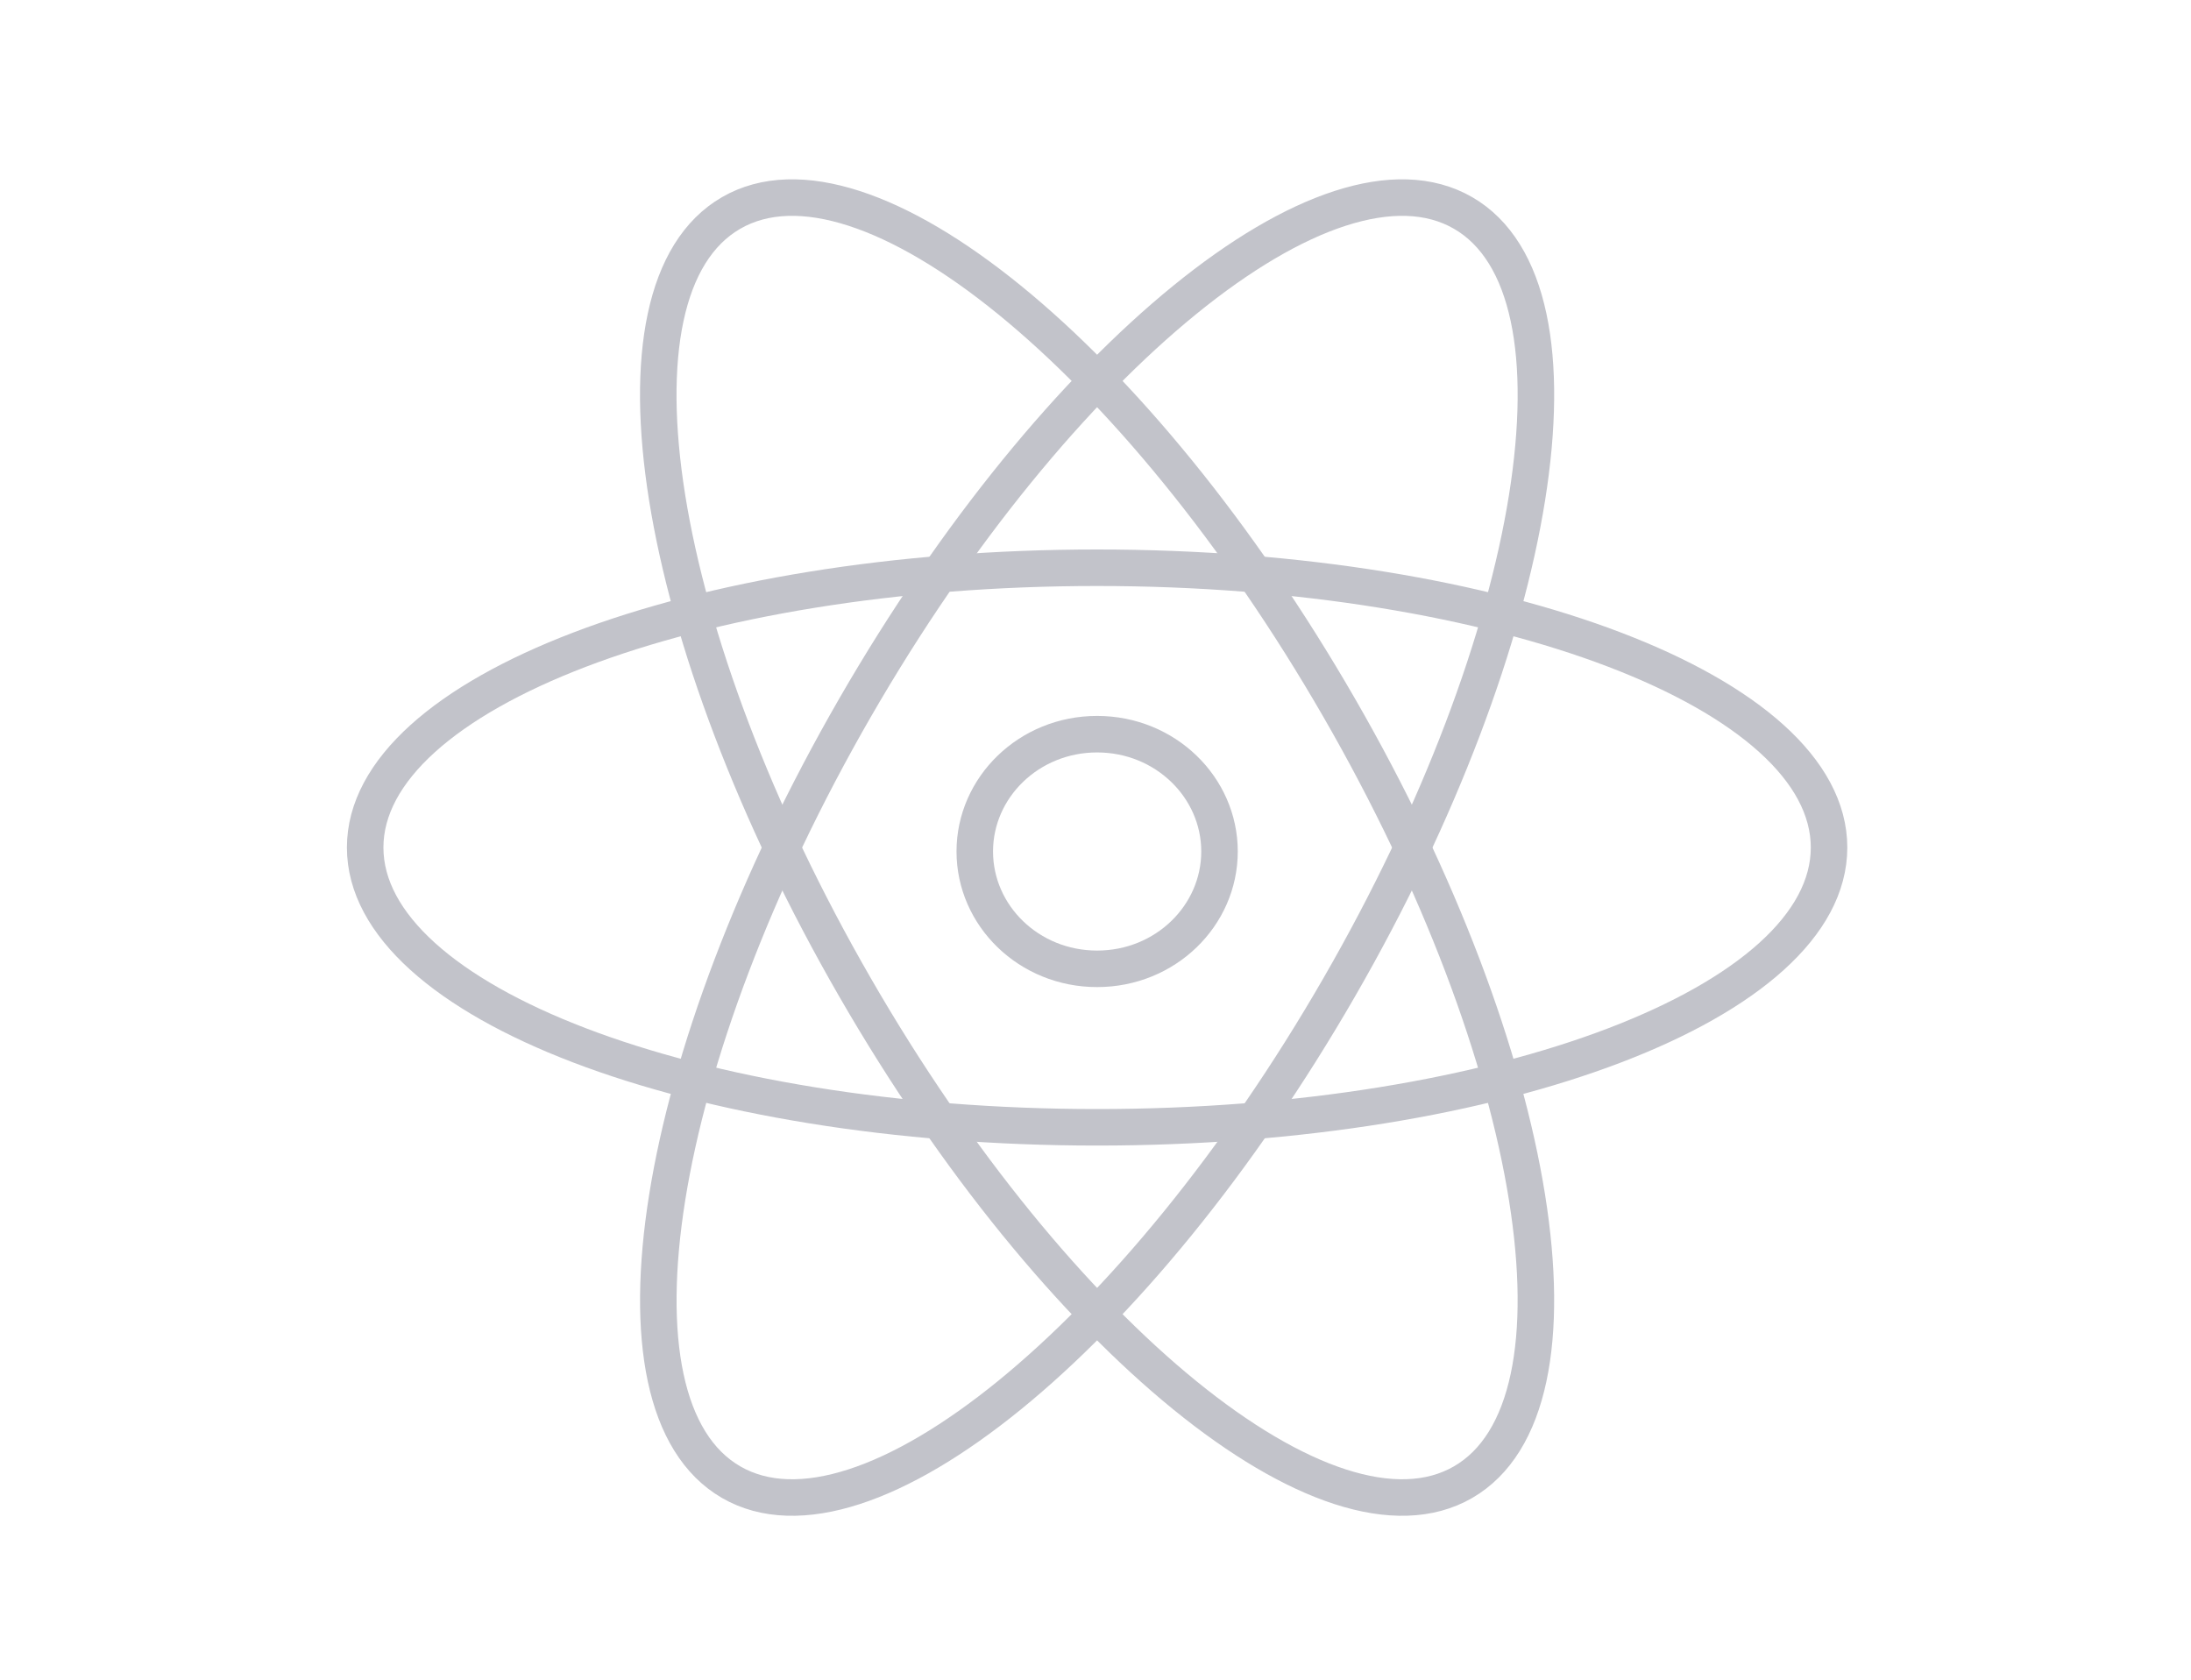 <svg width="30" height="23" viewBox="0 0 30 23" fill="none" xmlns="http://www.w3.org/2000/svg">
<path d="M16.698 11.659C16.698 12.539 15.956 13.266 15.022 13.266C14.088 13.266 13.347 12.539 13.347 11.659C13.347 10.781 14.088 10.053 15.022 10.053C15.956 10.053 16.698 10.781 16.698 11.659Z" stroke="#C2C3CA" stroke-width="0.5"/>
<path d="M15.022 15.436C20.557 15.436 25.044 13.721 25.044 11.605C25.044 9.489 20.557 7.774 15.022 7.774C9.487 7.774 5 9.489 5 11.605C5 13.721 9.487 15.436 15.022 15.436Z" stroke="#C2C3CA" stroke-width="0.5"/>
<path d="M11.708 13.521C14.475 18.32 18.203 21.353 20.033 20.295C21.863 19.237 21.103 14.489 18.336 9.69C15.568 4.89 11.841 1.858 10.011 2.916C8.18 3.973 8.94 8.722 11.708 13.521Z" stroke="#C2C3CA" stroke-width="0.5"/>
<path d="M11.708 9.69C8.941 14.489 8.181 19.237 10.011 20.295C11.841 21.353 15.569 18.32 18.336 13.521C21.104 8.722 21.863 3.973 20.033 2.916C18.203 1.858 14.476 4.89 11.708 9.69Z" stroke="#C2C3CA" stroke-width="0.5"/>
</svg>
